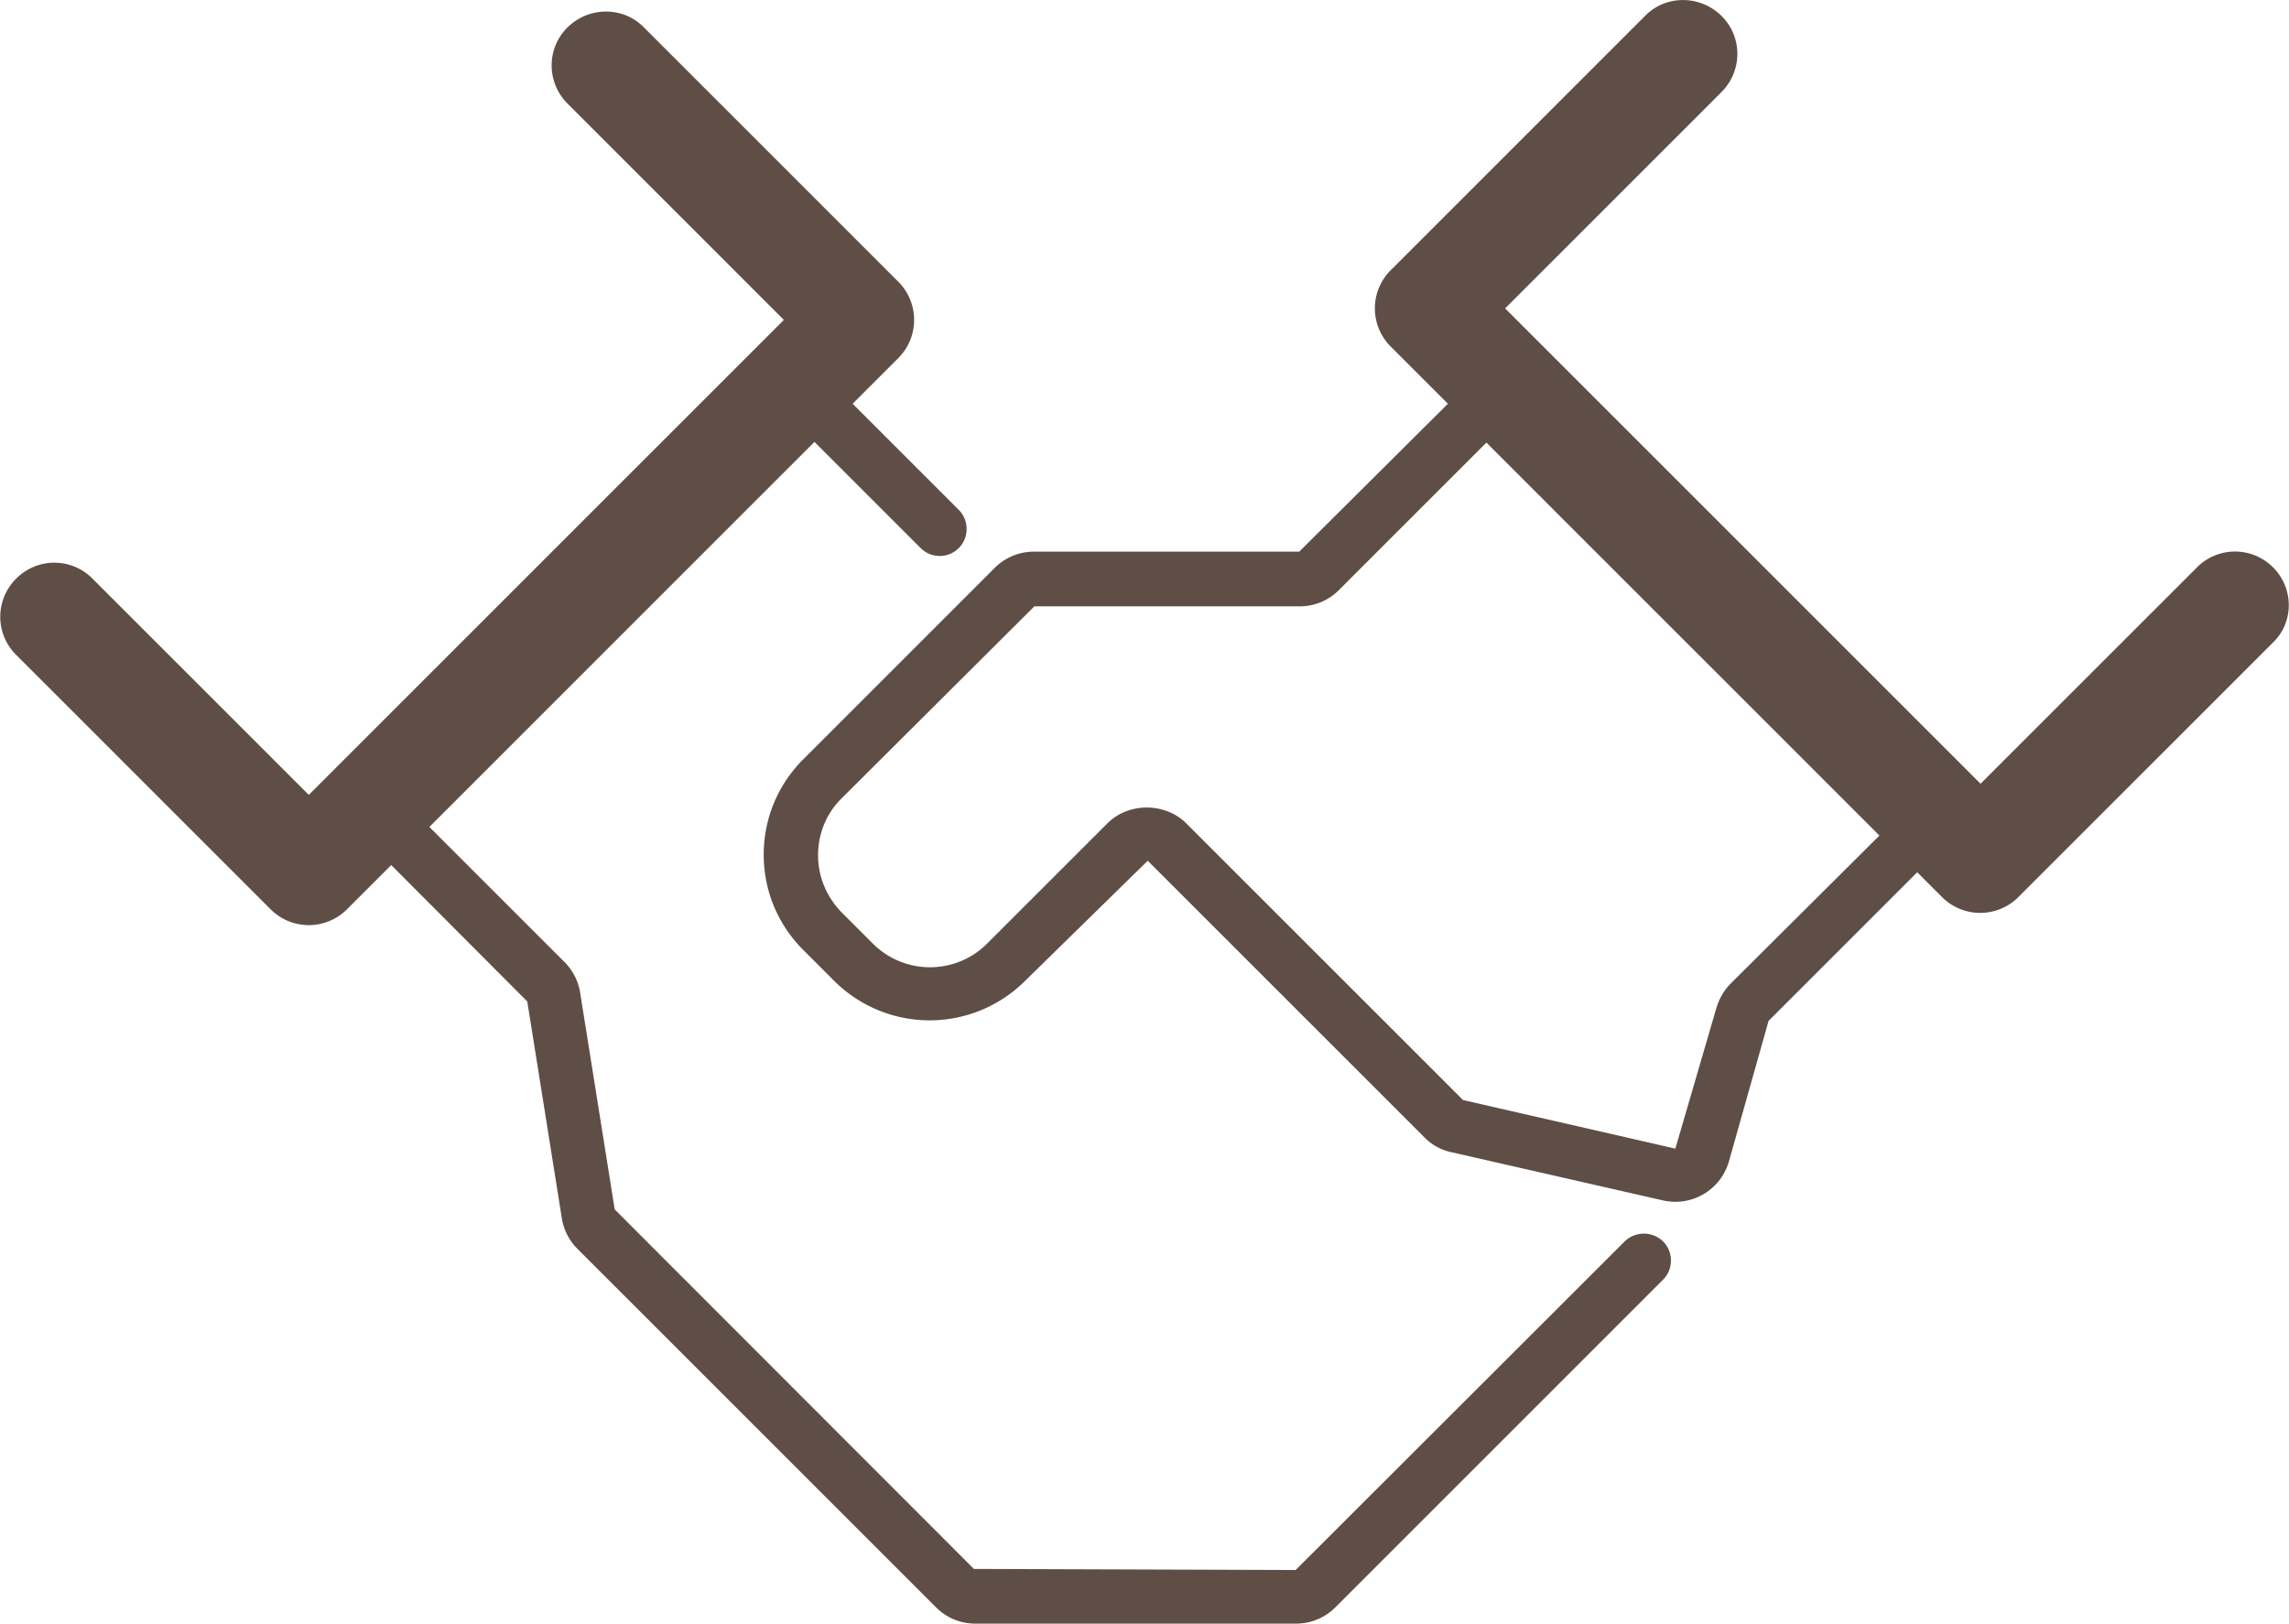 <svg xmlns="http://www.w3.org/2000/svg" width="63.6" height="45.13" overflow="visible"><path d="M63.16 15.77a1.49 1.49 0 00-2.12 0l-6.01 6.01L41.82 8.57l6.01-6.01c.59-.59.59-1.54 0-2.12s-1.54-.59-2.12 0l-7.07 7.07a1.499 1.499 0 000 2.12l1.59 1.59-4.13 4.11h-7.37c-.41 0-.8.16-1.09.45l-5.32 5.32c-.71.71-1.1 1.65-1.1 2.65s.39 1.94 1.1 2.65l.86.86a3.754 3.754 0 005.3 0l3.41-3.34 7.69 7.69c.21.21.46.35.75.41l5.88 1.34a1.548 1.548 0 001.83-1.09l1.1-3.9 4.13-4.13.69.69a1.499 1.499 0 002.12 0l7.07-7.07c.59-.56.59-1.51.01-2.09zM48.09 27.33c-.19.19-.32.42-.4.68l-1.14 3.91-5.9-1.35-7.69-7.69c-.58-.58-1.6-.59-2.19 0l-3.34 3.34c-.88.88-2.3.88-3.18 0l-.86-.86c-.42-.43-.66-.99-.66-1.59s.23-1.17.66-1.59l5.35-5.33h7.37c.41 0 .8-.16 1.09-.45l4.1-4.1 10.92 10.92-4.13 4.11zm-1.88 7.17c.29.29.29.77 0 1.06l-9.11 9.11c-.29.29-.68.45-1.09.45H27.1c-.41 0-.8-.16-1.09-.45l-9.97-9.97a1.54 1.54 0 01-.43-.85l-.96-6.02-3.78-3.79-1.23 1.23a1.499 1.499 0 01-2.12 0L.45 18.2a1.49 1.49 0 010-2.12 1.49 1.49 0 012.12 0l6.01 6.01 13.2-13.2-6.01-6.01c-.59-.59-.59-1.54 0-2.12s1.54-.59 2.12 0l7.07 7.07a1.499 1.499 0 010 2.12l-1.27 1.27 2.95 2.95c.29.29.29.77 0 1.06-.15.15-.34.22-.53.22s-.38-.07-.53-.22l-2.95-2.95-10.7 10.7 3.76 3.76c.23.23.38.53.43.85l.96 6.02 9.98 9.99 8.94.03 9.14-9.13c.3-.29.77-.29 1.07 0z" fill="#5f4e45"/></svg>